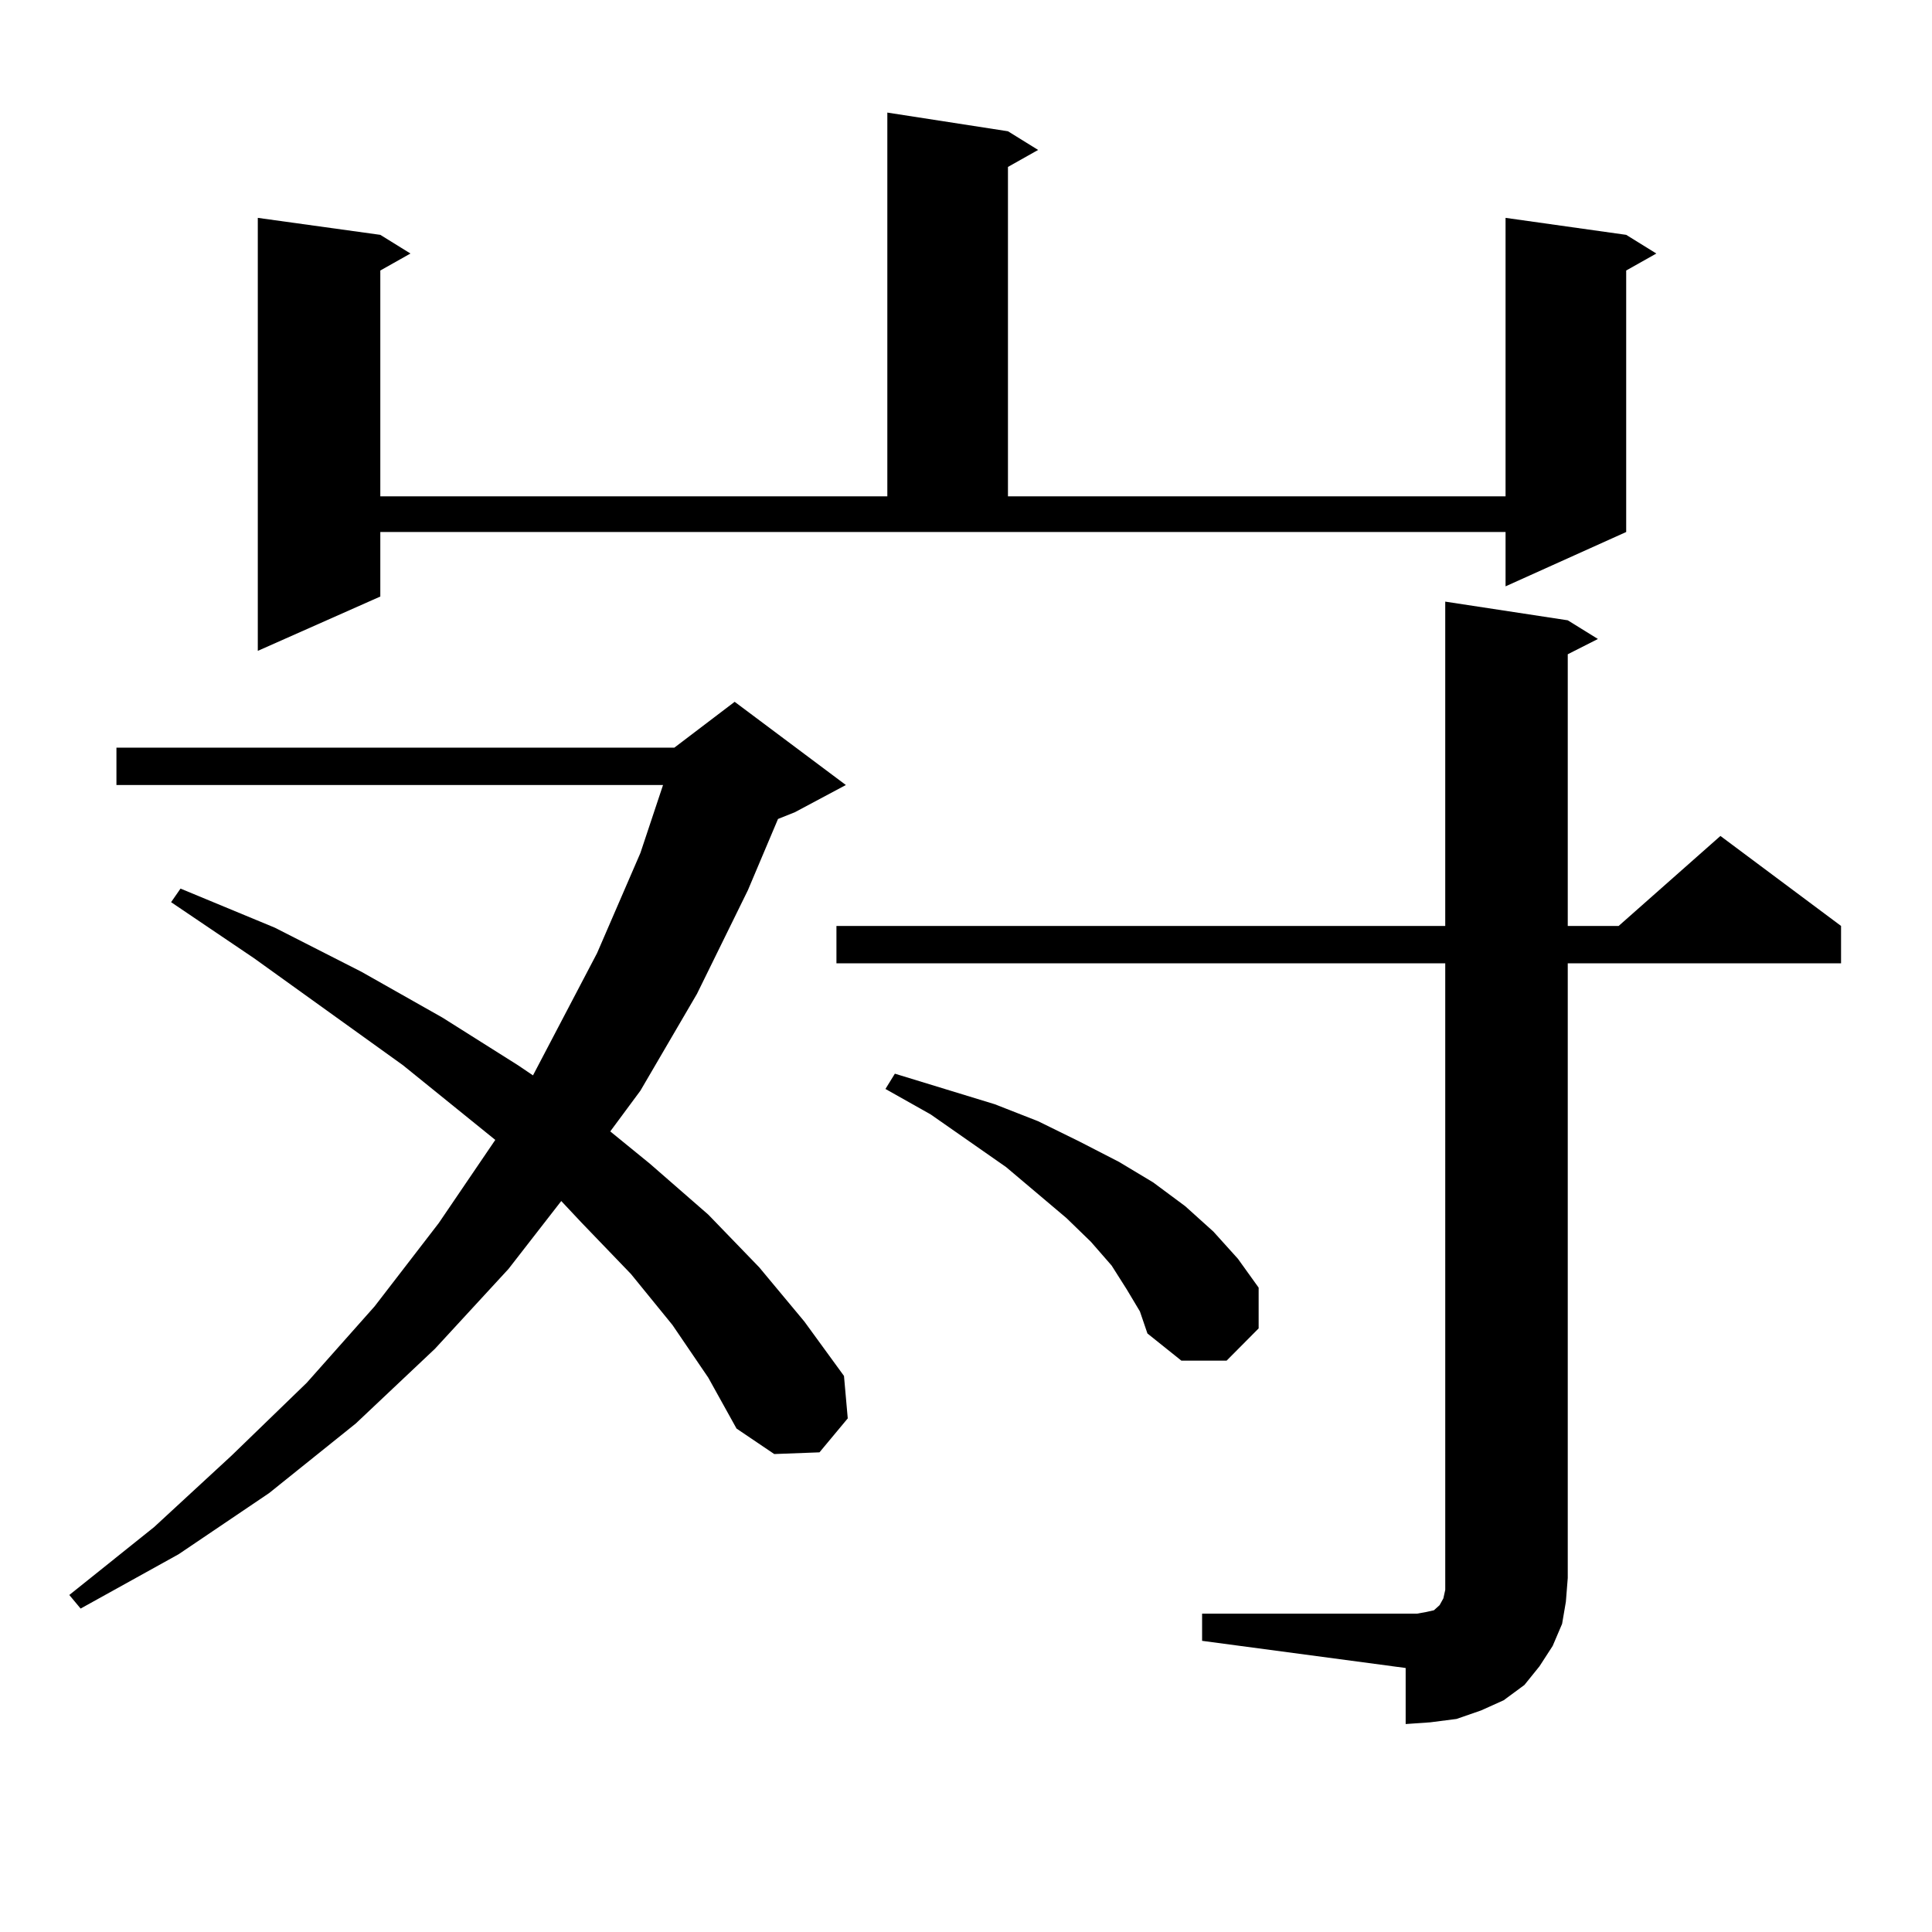 <?xml version="1.0" encoding="utf-8"?>
<!-- Generator: Adobe Illustrator 16.0.0, SVG Export Plug-In . SVG Version: 6.00 Build 0)  -->
<!DOCTYPE svg PUBLIC "-//W3C//DTD SVG 1.1//EN" "http://www.w3.org/Graphics/SVG/1.1/DTD/svg11.dtd">
<svg version="1.1" id="图层_1" xmlns="http://www.w3.org/2000/svg" xmlns:xlink="http://www.w3.org/1999/xlink" x="0px" y="0px"
	 width="1000px" height="1000px" viewBox="0 0 1000 1000" enable-background="new 0 0 1000 1000" xml:space="preserve">
<path d="M348.064,685.813l-21.463-26.367l-25.365-26.367l-10.731-11.426l-27.316,35.156l-38.048,41.309l-40.975,38.672
	l-44.877,36.035l-46.828,31.641L41.73,832.59l-5.854-7.031l43.901-35.156l39.999-36.914l39.023-37.793l35.121-39.551l33.17-43.066
	l29.268-43.066l-47.804-38.672l-77.071-55.371l-42.926-29.004l4.878-7.031l48.779,20.215L187.093,503l41.95,23.73l39.023,24.609
	l7.805,5.273l33.17-63.281l22.438-51.855l11.707-35.156H60.267v-19.336H349.04l31.219-23.73l57.56,43.066l-26.341,14.063
	l-8.78,3.516l-15.609,36.914l-26.341,53.613l-29.268,50.098l-15.609,21.094l20.487,16.699l30.243,26.367l26.341,27.246
	l23.414,28.125l20.487,28.125l1.951,21.973L424.16,751.73l-23.414,0.879l-19.512-13.184l-14.634-26.367L348.064,685.813z
	 M196.849,308.762l-63.413,28.125V112.766l63.413,8.789l15.609,9.668l-15.609,8.789v116.895h262.433V58.273l62.438,9.668
	l15.609,9.668l-15.609,8.789v170.508h257.555V112.766l62.438,8.789l15.609,9.668l-15.609,8.789v135.352l-62.438,28.125v-28.125
	H196.849V308.762z M622.204,835.227h111.217l4.878-0.879l3.902-0.879l0.976-0.879l0.976-0.879l0.976-0.879l1.951-3.516l0.976-4.395
	v-6.152V498.605H432.94V479.27h315.114V311.398l63.413,9.668l15.609,9.668l-15.609,7.91V479.27h26.341l52.682-46.582l62.438,46.582
	v19.336h-141.46V816.77l-0.976,12.305l-1.951,11.426l-4.878,11.426l-6.829,10.547l-7.805,9.668l-10.731,7.91l-11.707,5.273
	l-12.683,4.395l-13.658,1.758l-12.683,0.879v-29.004l-105.363-14.063V835.227z M583.181,667.355l-7.805-12.305l-10.731-12.305
	l-12.683-12.305l-31.219-26.367l-39.023-27.246l-23.414-13.184l4.878-7.91l51.706,15.82l22.438,8.789l21.463,10.547l20.487,10.547
	l17.561,10.547l16.585,12.305l14.634,13.184l12.683,14.063l10.731,14.941v21.094l-16.585,16.699h-23.414l-17.561-14.063
	l-3.902-11.426L583.181,667.355z"/>
</svg>
